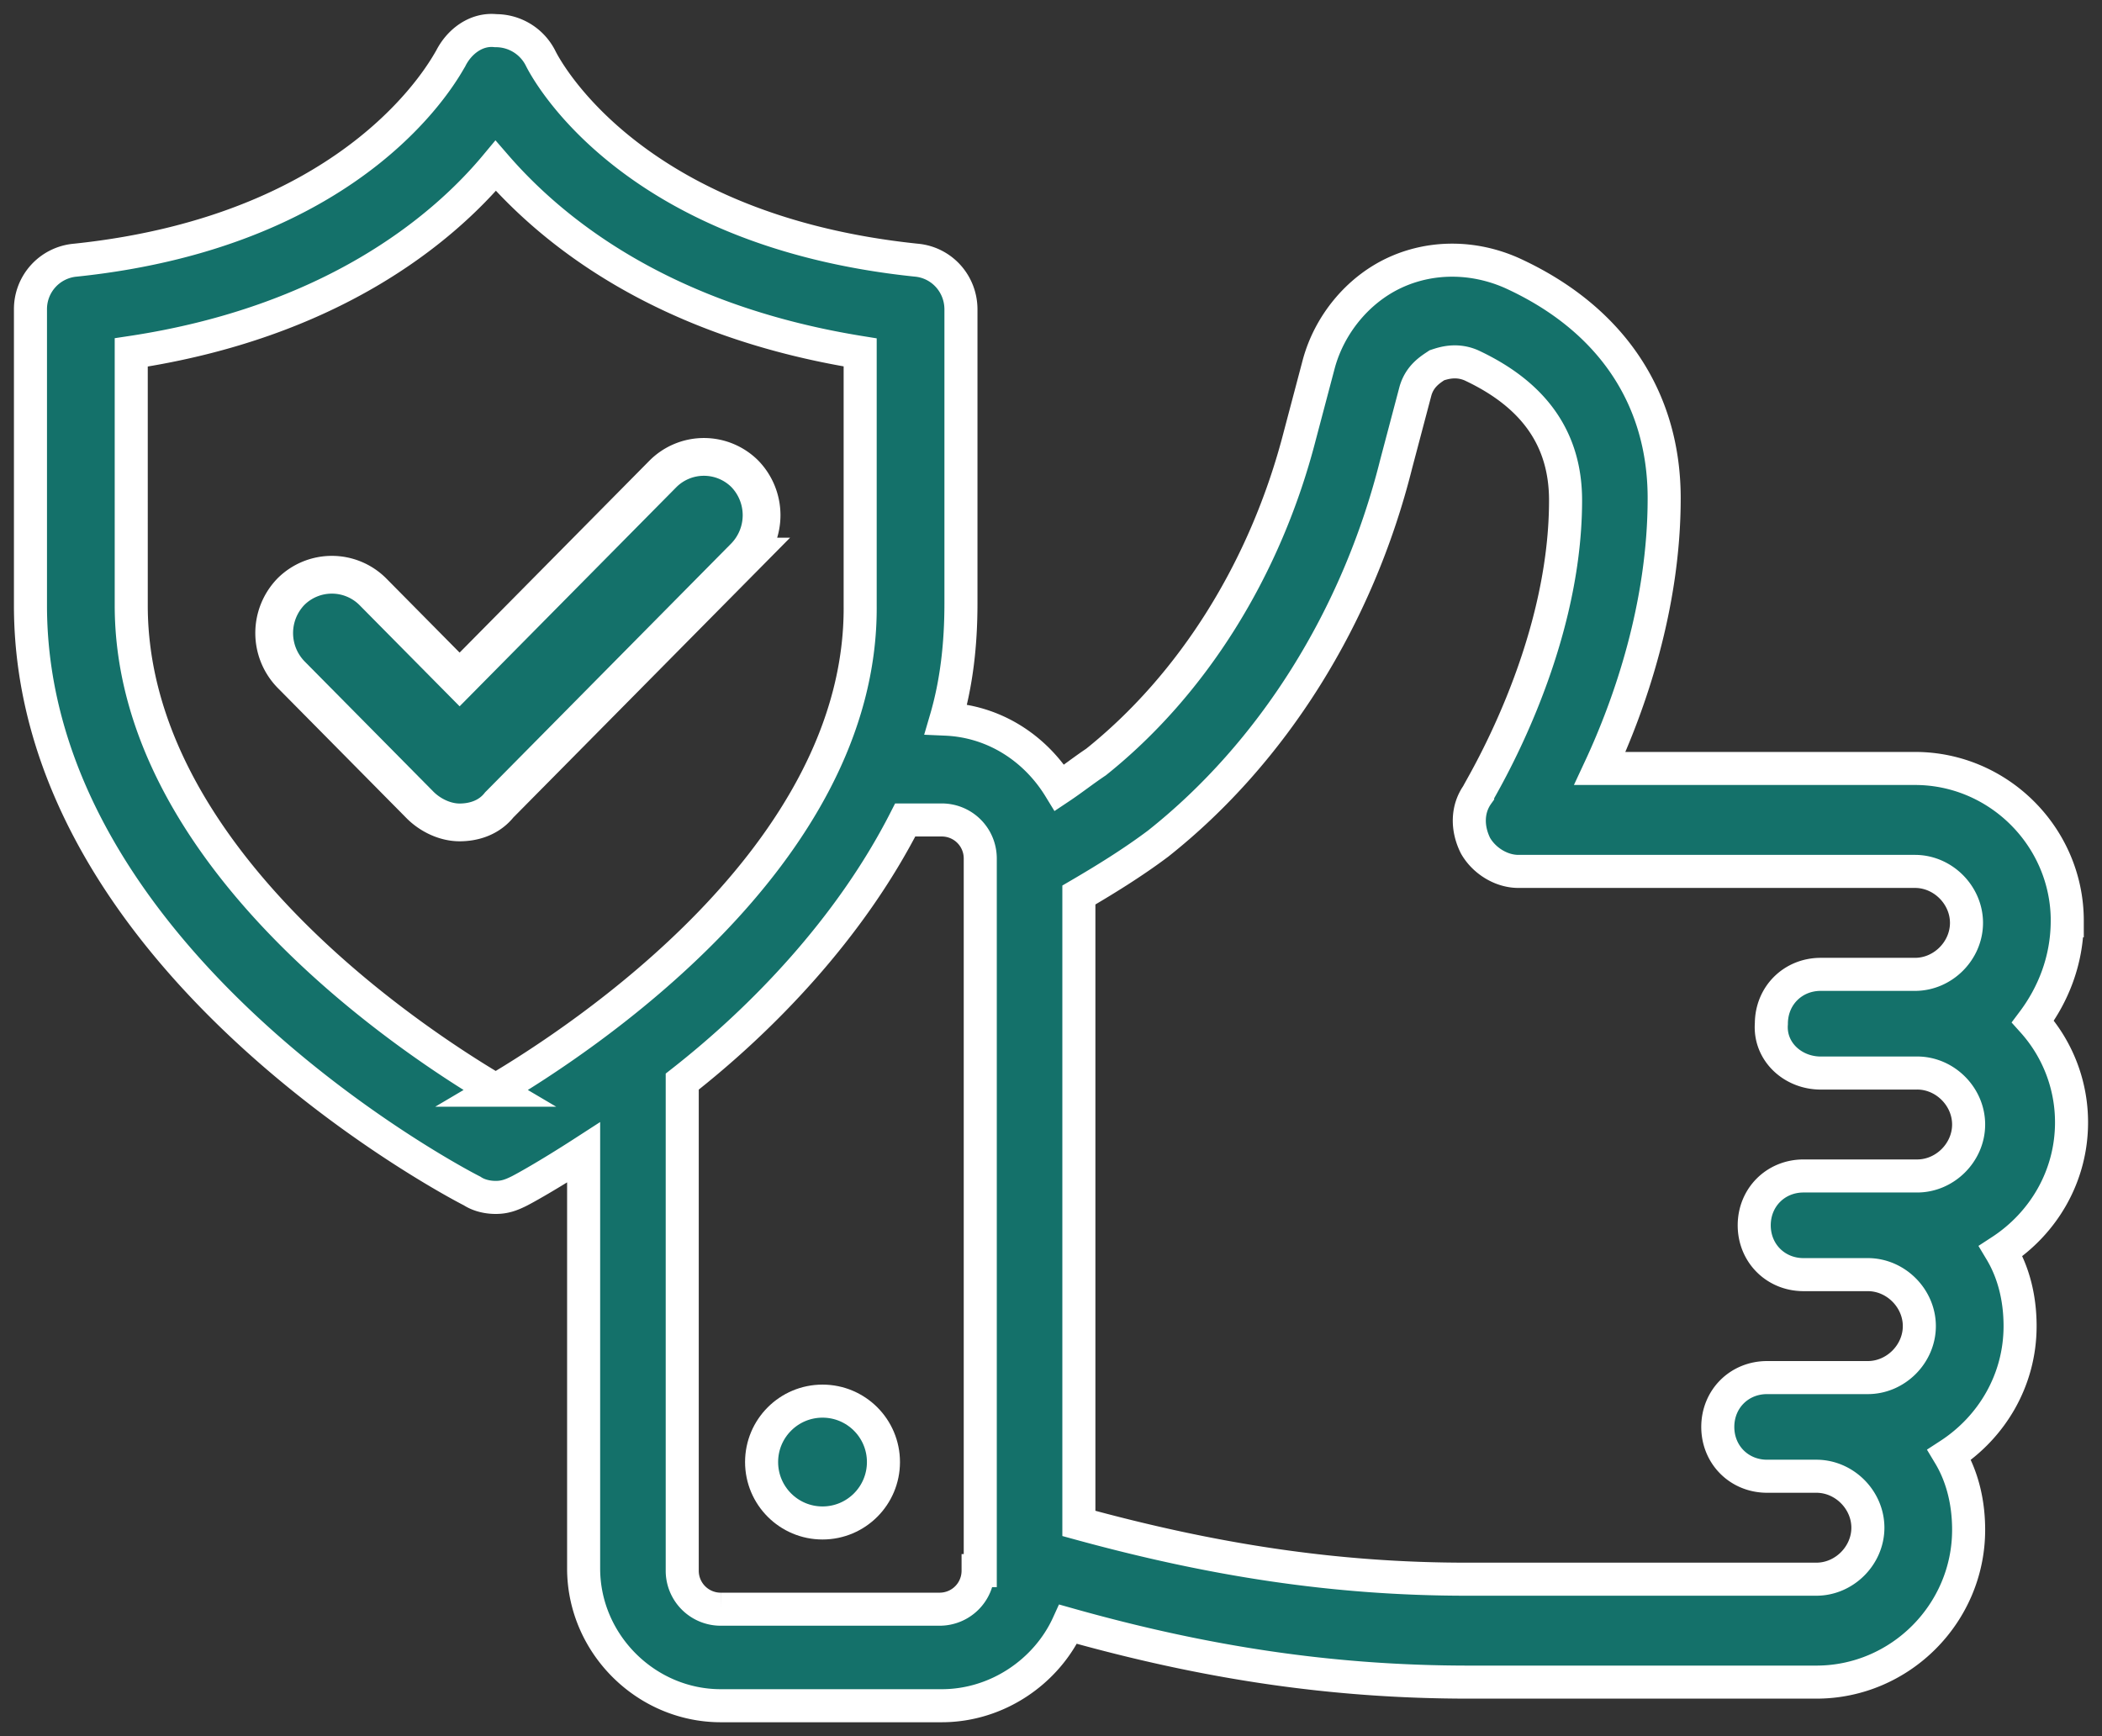 <?xml version="1.0" encoding="UTF-8"?>
<svg xmlns="http://www.w3.org/2000/svg" width="69" height="57" viewBox="0 0 69 57">
  <rect x="0" y="0" width="69" height="57" fill="#333333" stroke="none"/>
  <g fill="#14716A" fill-rule="nonzero" stroke="#FFF">
    <g stroke-width="1.085" transform="translate(1 1)">
      <path d="M66.86 29.229c0-2.746-2.253-5-4.998-5H51.517c.985-2.112 2.111-5.35 2.111-8.871 0-3.31-1.76-5.915-4.997-7.394-1.267-.563-2.674-.563-3.87 0-1.197.564-2.112 1.69-2.464 2.958l-.633 2.394c-1.126 4.365-3.519 8.168-6.686 10.702-.422.282-.774.564-1.196.845-.775-1.267-2.112-2.182-3.73-2.253.351-1.197.492-2.464.492-3.802V9.16c0-.845-.633-1.549-1.478-1.62-9.43-.985-12.175-6.336-12.316-6.618a1.641 1.641 0 0 0-1.478-.915c-.633-.07-1.196.352-1.478.915-.14.211-2.885 5.633-12.316 6.619A1.613 1.613 0 0 0 0 9.162v9.716C0 30.496 13.935 37.82 14.498 38.101c.211.14.493.211.774.211.282 0 .493-.07.774-.211.141-.07.915-.493 2.112-1.267v13.66c0 2.464 2.04 4.506 4.504 4.506h7.249c1.83 0 3.448-1.127 4.152-2.676 4.504 1.268 8.657 1.901 13.16 1.901h11.402c2.745 0 4.997-2.253 4.997-4.999 0-.915-.211-1.76-.634-2.464 1.408-.916 2.323-2.465 2.323-4.225 0-.915-.211-1.76-.633-2.464C66.085 39.157 67 37.608 67 35.848a4.95 4.95 0 0 0-1.267-3.31c.634-.845 1.126-1.971 1.126-3.309zm-51.588 5.563c-2.745-1.62-11.964-7.675-11.964-15.914V10.57c6.545-.986 10.205-4.014 11.964-6.126 1.83 2.112 5.42 5.07 11.964 6.126v8.308c.07 8.239-9.22 14.294-11.964 15.914zm15.835 15.772c0 .704-.563 1.267-1.267 1.267h-7.178a1.262 1.262 0 0 1-1.267-1.267V34.51c2.604-2.042 5.49-5 7.32-8.59h1.196c.703 0 1.267.563 1.267 1.267v23.377h-.07zm27.659-16.336h3.167c.915 0 1.689.775 1.689 1.69 0 .916-.774 1.69-1.69 1.69h-3.73c-.914 0-1.618.704-1.618 1.62 0 .915.704 1.619 1.619 1.619h2.111c.915 0 1.69.775 1.69 1.69 0 .915-.775 1.69-1.69 1.69h-3.308c-.915 0-1.618.704-1.618 1.62 0 .915.703 1.619 1.618 1.619h1.619c.915 0 1.69.774 1.69 1.69 0 .915-.775 1.69-1.69 1.69H47.153c-4.363 0-8.375-.634-12.738-1.831V28.384c.844-.493 1.76-1.056 2.604-1.69 3.73-2.957 6.545-7.393 7.812-12.463l.633-2.394c.141-.493.493-.704.704-.845.211-.07.633-.211 1.126 0 2.111.986 3.097 2.465 3.097 4.436 0 5-2.886 9.576-2.886 9.647-.352.492-.352 1.126-.07 1.69.281.492.844.844 1.407.844h13.02c.915 0 1.69.775 1.69 1.69 0 .916-.775 1.69-1.69 1.69h-3.096c-.915 0-1.619.704-1.619 1.62-.07.915.704 1.62 1.619 1.62z"></path>
      <circle cx="26" cy="47" r="2"></circle>
    </g>
    <path d="m21.763 15.556-6.676 6.751-2.85-2.882a1.902 1.902 0 0 0-2.687 0 1.954 1.954 0 0 0 0 2.717l4.234 4.282c.325.329.814.576 1.303.576.488 0 .977-.165 1.302-.576l8.061-8.151a1.954 1.954 0 0 0 0-2.717 1.902 1.902 0 0 0-2.687 0z" stroke-width="1.24"></path>
  </g>
</svg>
